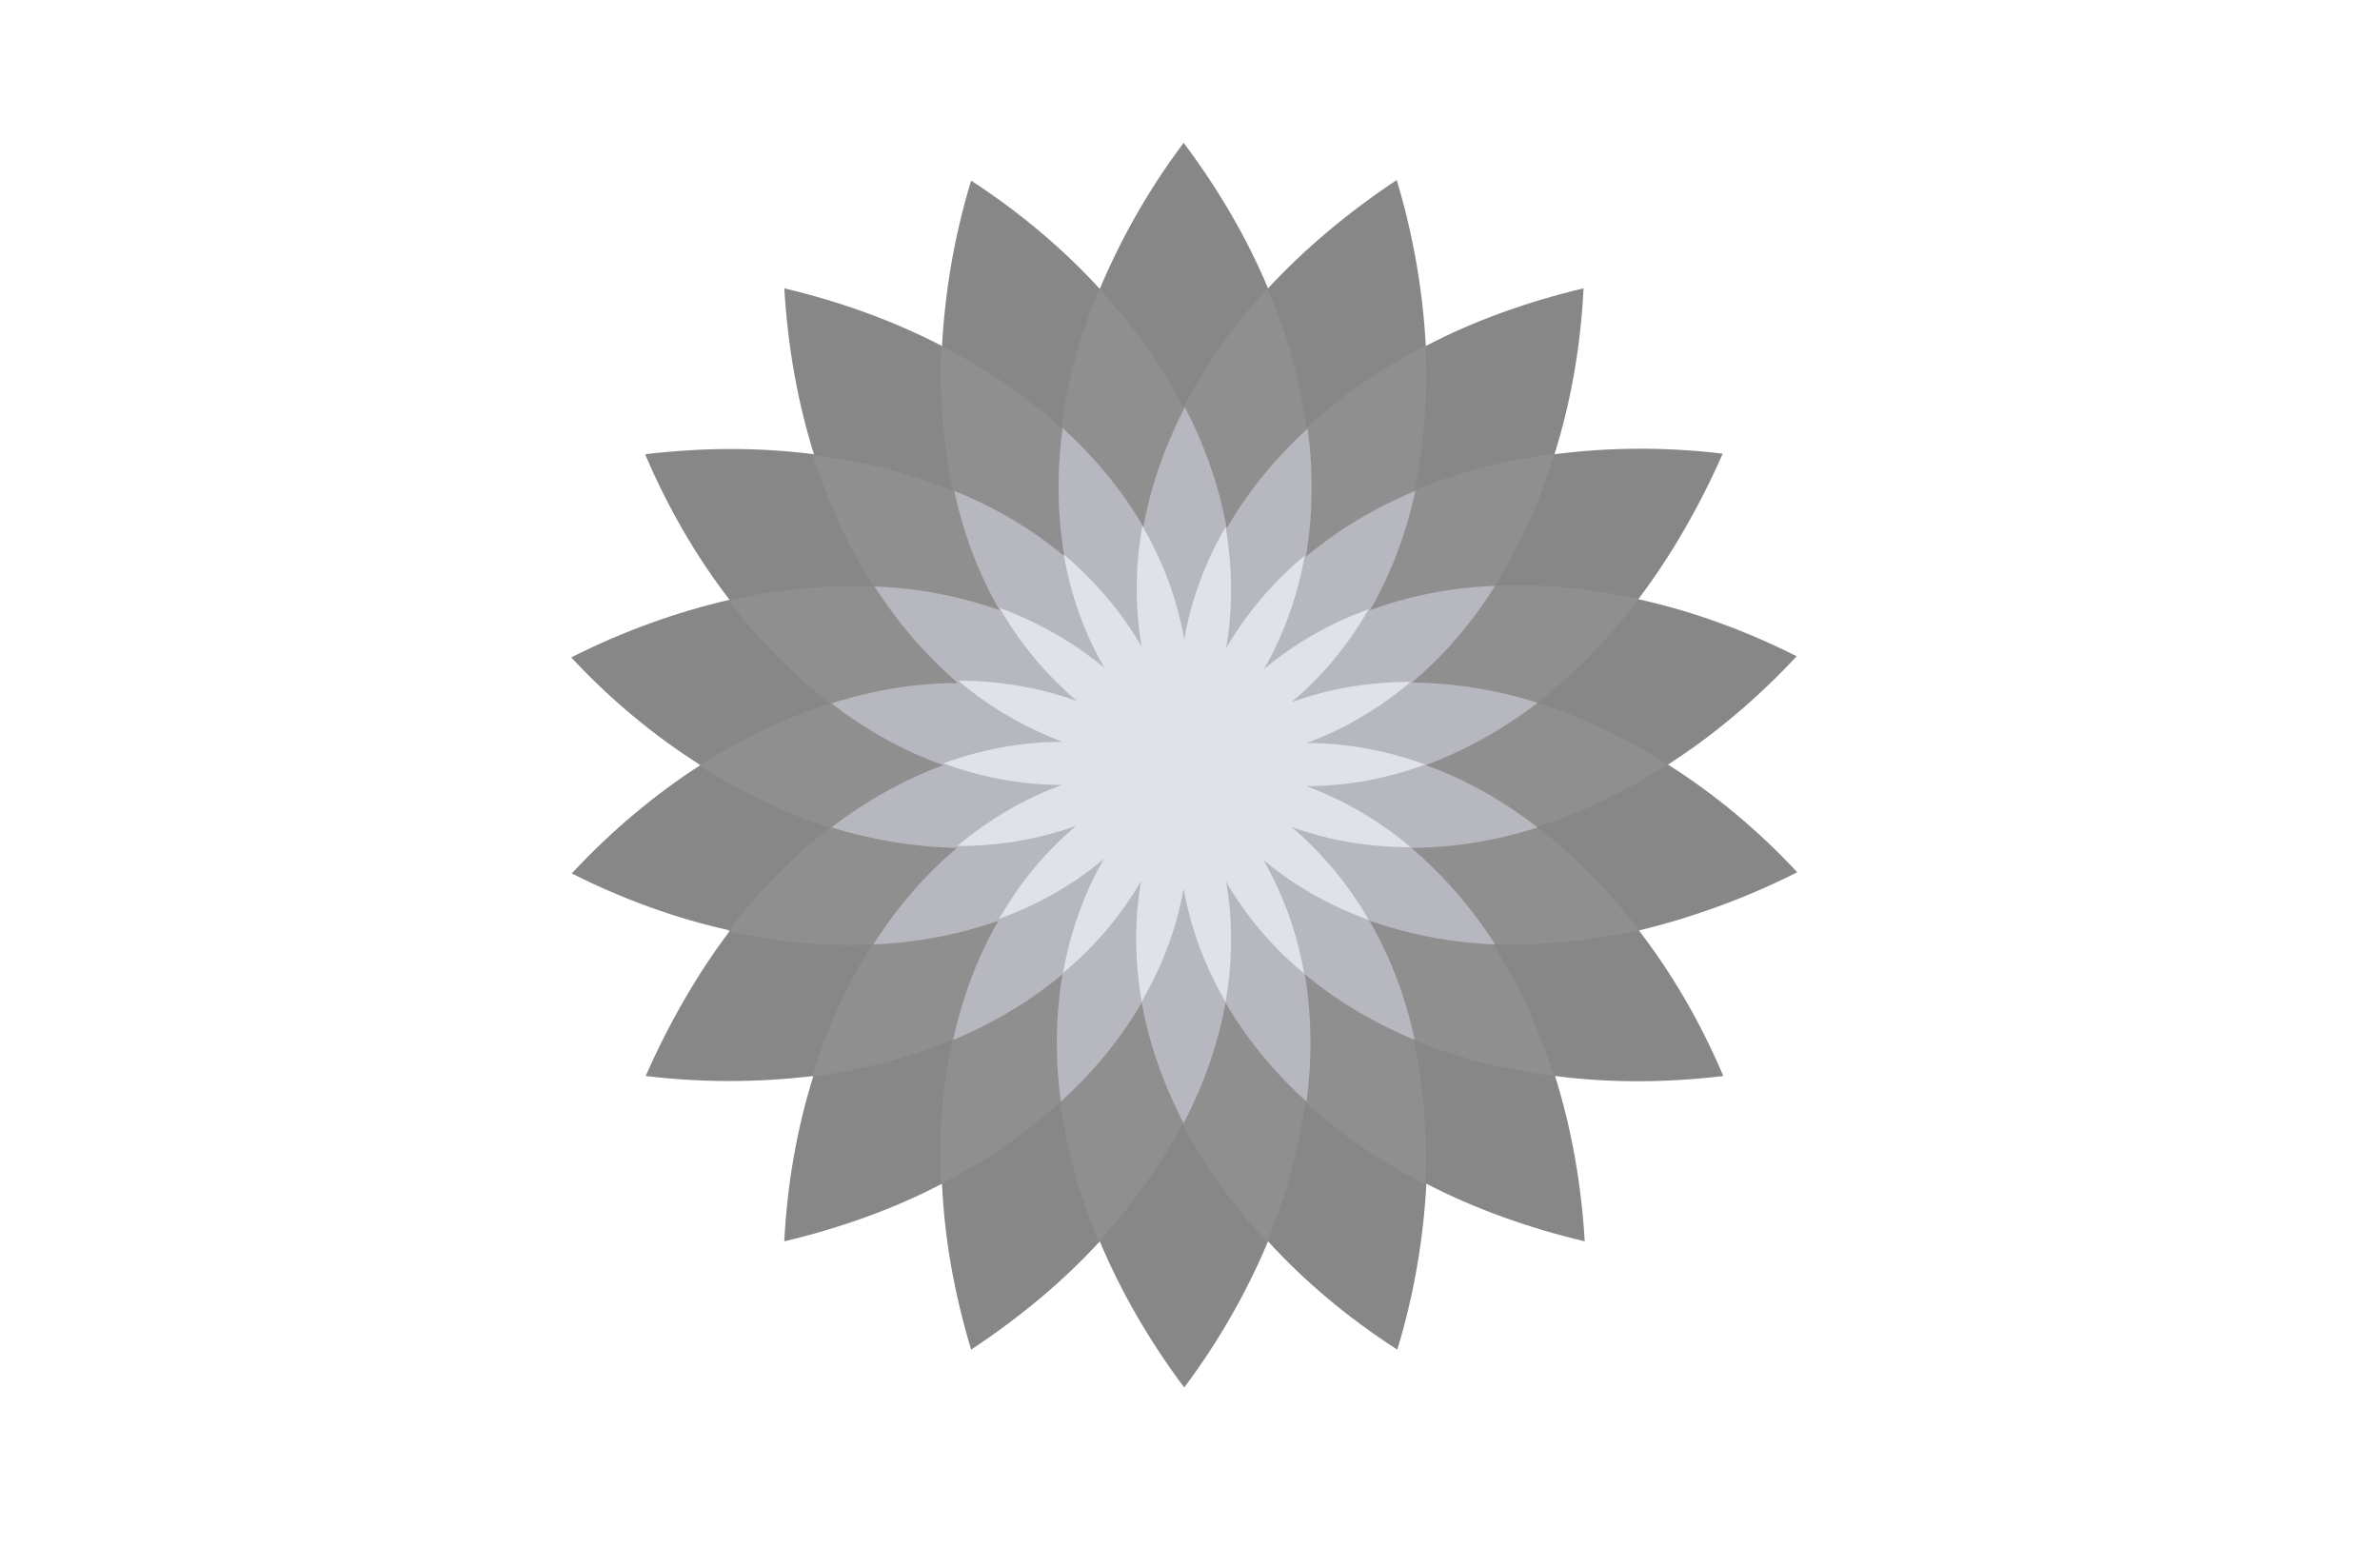 <svg width="100" height="65" viewBox="0 0 100 65" fill="none" xmlns="http://www.w3.org/2000/svg">
<path d="M75.514 36.649C73.851 34.863 72.016 33.347 70.084 32.124C71.992 30.901 73.826 29.36 75.49 27.574C73.312 26.474 71.062 25.666 68.836 25.177C70.206 23.367 71.404 21.288 72.383 19.062C69.961 18.768 67.589 18.793 65.314 19.086C65.999 16.909 66.415 14.561 66.537 12.115C64.164 12.678 61.914 13.485 59.908 14.537C59.786 12.262 59.394 9.914 58.685 7.565C56.655 8.911 54.82 10.452 53.279 12.115C52.399 10.011 51.2 7.957 49.733 6C48.265 7.957 47.091 10.036 46.21 12.14C44.669 10.452 42.835 8.911 40.804 7.59C40.095 9.914 39.704 12.262 39.581 14.537C37.551 13.485 35.325 12.678 32.953 12.115C33.099 14.561 33.515 16.909 34.2 19.086C31.925 18.793 29.552 18.793 27.107 19.086C28.061 21.337 29.259 23.391 30.653 25.201C28.427 25.715 26.177 26.522 24 27.623C25.663 29.409 27.498 30.925 29.43 32.148C27.522 33.371 25.688 34.912 24.024 36.698C26.201 37.799 28.452 38.606 30.678 39.095C29.308 40.905 28.109 42.984 27.131 45.21C29.552 45.504 31.925 45.479 34.176 45.21C33.491 47.387 33.075 49.736 32.953 52.157C35.325 51.594 37.576 50.787 39.581 49.736C39.679 52.01 40.095 54.358 40.804 56.707C42.835 55.361 44.669 53.845 46.21 52.157C47.091 54.261 48.289 56.34 49.757 58.297C51.225 56.34 52.399 54.261 53.279 52.157C54.82 53.845 56.655 55.386 58.709 56.707C59.419 54.383 59.81 52.035 59.932 49.736C61.963 50.787 64.213 51.594 66.586 52.157C66.439 49.711 66.023 47.387 65.338 45.21C67.589 45.504 69.986 45.504 72.407 45.21C71.454 42.96 70.255 40.905 68.861 39.095C71.087 38.557 73.337 37.75 75.514 36.649Z" fill="#878787"/>
<path d="M68.861 39.071C67.589 37.407 66.146 35.94 64.58 34.741C66.464 34.154 68.298 33.249 70.084 32.124C68.298 30.999 66.464 30.118 64.58 29.531C66.146 28.333 67.564 26.865 68.861 25.177C66.806 24.712 64.776 24.517 62.795 24.615C63.846 22.951 64.703 21.092 65.314 19.062C63.235 19.331 61.254 19.845 59.419 20.603C59.835 18.671 60.006 16.64 59.884 14.512C58.025 15.491 56.337 16.64 54.894 17.986C54.625 16.029 54.087 14.048 53.255 12.115C51.812 13.681 50.638 15.344 49.733 17.105C48.828 15.368 47.629 13.681 46.186 12.14C45.379 14.072 44.841 16.053 44.596 17.986C43.153 16.665 41.441 15.491 39.557 14.537C39.459 16.64 39.63 18.695 40.046 20.628C38.236 19.869 36.255 19.38 34.151 19.111C34.787 21.117 35.643 22.976 36.695 24.639C34.738 24.566 32.684 24.761 30.605 25.226C31.877 26.889 33.32 28.357 34.885 29.556C33.002 30.143 31.167 31.048 29.381 32.173C31.167 33.298 33.002 34.179 34.885 34.766C33.32 35.964 31.901 37.432 30.605 39.12C32.659 39.584 34.69 39.78 36.646 39.682C35.594 41.346 34.738 43.205 34.127 45.235C36.206 44.966 38.212 44.452 40.022 43.694C39.606 45.602 39.435 47.656 39.533 49.76C41.416 48.782 43.104 47.632 44.547 46.311C44.816 48.268 45.354 50.249 46.161 52.182C47.58 50.616 48.779 48.953 49.684 47.216C50.589 48.953 51.787 50.641 53.231 52.182C54.038 50.249 54.576 48.268 54.845 46.311C56.288 47.632 58 48.806 59.884 49.76C59.982 47.656 59.81 45.602 59.395 43.694C61.205 44.452 63.211 44.941 65.29 45.21C64.654 43.205 63.797 41.346 62.746 39.682C64.751 39.731 66.806 39.535 68.861 39.071Z" fill="#8F8F8F"/>
<path d="M59.908 32.148C61.547 31.537 63.137 30.656 64.605 29.531C62.844 28.968 61.058 28.699 59.321 28.675C60.667 27.55 61.841 26.18 62.819 24.614C60.985 24.688 59.199 25.03 57.56 25.642C58.441 24.125 59.077 22.437 59.468 20.627C57.756 21.337 56.215 22.266 54.869 23.391C55.163 21.655 55.187 19.845 54.943 18.01C53.573 19.258 52.423 20.676 51.543 22.193C51.225 20.456 50.638 18.744 49.782 17.105C48.95 18.744 48.339 20.432 48.045 22.144C47.164 20.627 46.015 19.233 44.645 17.986C44.4 19.82 44.425 21.63 44.718 23.367C43.373 22.242 41.807 21.312 40.095 20.627C40.487 22.437 41.123 24.125 42.003 25.642C40.364 25.055 38.579 24.712 36.744 24.639C37.747 26.204 38.921 27.55 40.242 28.699C38.481 28.699 36.695 28.993 34.934 29.555C36.402 30.681 37.967 31.561 39.63 32.148C37.992 32.76 36.402 33.64 34.934 34.766C36.695 35.304 38.481 35.597 40.218 35.622C38.872 36.747 37.698 38.117 36.695 39.682C38.53 39.609 40.315 39.266 41.954 38.679C41.074 40.196 40.438 41.908 40.046 43.694C41.759 42.984 43.3 42.055 44.645 40.93C44.351 42.666 44.327 44.452 44.572 46.286C45.941 45.039 47.091 43.645 47.972 42.128C48.289 43.865 48.877 45.553 49.733 47.191C50.589 45.553 51.176 43.865 51.494 42.128C52.374 43.645 53.524 45.039 54.894 46.286C55.139 44.452 55.114 42.642 54.821 40.93C56.166 42.055 57.731 42.984 59.444 43.694C59.052 41.883 58.416 40.196 57.536 38.679C59.199 39.266 60.96 39.609 62.819 39.682C61.816 38.117 60.642 36.771 59.297 35.622C61.058 35.622 62.844 35.328 64.605 34.766C63.113 33.616 61.547 32.735 59.908 32.148Z" fill="#B7B8BF"/>
<path d="M54.894 33.029C56.606 33.029 58.294 32.711 59.884 32.124C58.269 31.537 56.606 31.219 54.894 31.219C56.508 30.632 57.976 29.751 59.272 28.651C57.56 28.651 55.872 28.92 54.258 29.507C55.579 28.406 56.655 27.085 57.511 25.593C55.897 26.18 54.429 27.012 53.108 28.113C53.964 26.62 54.527 25.006 54.82 23.343C53.5 24.443 52.399 25.74 51.518 27.232C51.812 25.544 51.787 23.832 51.494 22.144C50.638 23.612 50.051 25.202 49.757 26.865C49.464 25.177 48.852 23.563 47.996 22.095C47.702 23.783 47.678 25.495 47.971 27.183C47.115 25.691 45.99 24.395 44.694 23.294C44.987 24.982 45.55 26.596 46.406 28.064C45.085 26.963 43.593 26.131 42.003 25.544C42.859 27.036 43.935 28.333 45.256 29.458C43.642 28.871 41.954 28.602 40.266 28.602C41.563 29.702 43.03 30.559 44.645 31.17C42.933 31.17 41.245 31.488 39.63 32.075C41.245 32.662 42.908 32.98 44.62 32.98C43.006 33.567 41.538 34.448 40.218 35.548C41.93 35.548 43.617 35.279 45.232 34.692C43.911 35.793 42.835 37.114 41.979 38.606C43.593 38.019 45.085 37.187 46.382 36.087C45.525 37.579 44.963 39.193 44.669 40.881C45.99 39.78 47.091 38.484 47.947 37.016C47.654 38.704 47.678 40.416 47.971 42.08C48.828 40.612 49.439 38.998 49.733 37.334C50.026 39.022 50.638 40.612 51.494 42.104C51.787 40.416 51.812 38.728 51.518 37.041C52.374 38.533 53.5 39.829 54.796 40.905C54.502 39.218 53.94 37.628 53.084 36.136C54.405 37.236 55.897 38.068 57.511 38.655C56.655 37.163 55.579 35.867 54.258 34.741C55.872 35.328 57.56 35.597 59.272 35.597C57.976 34.497 56.508 33.641 54.894 33.029Z" fill="#E1E2E9"/>
</svg>
